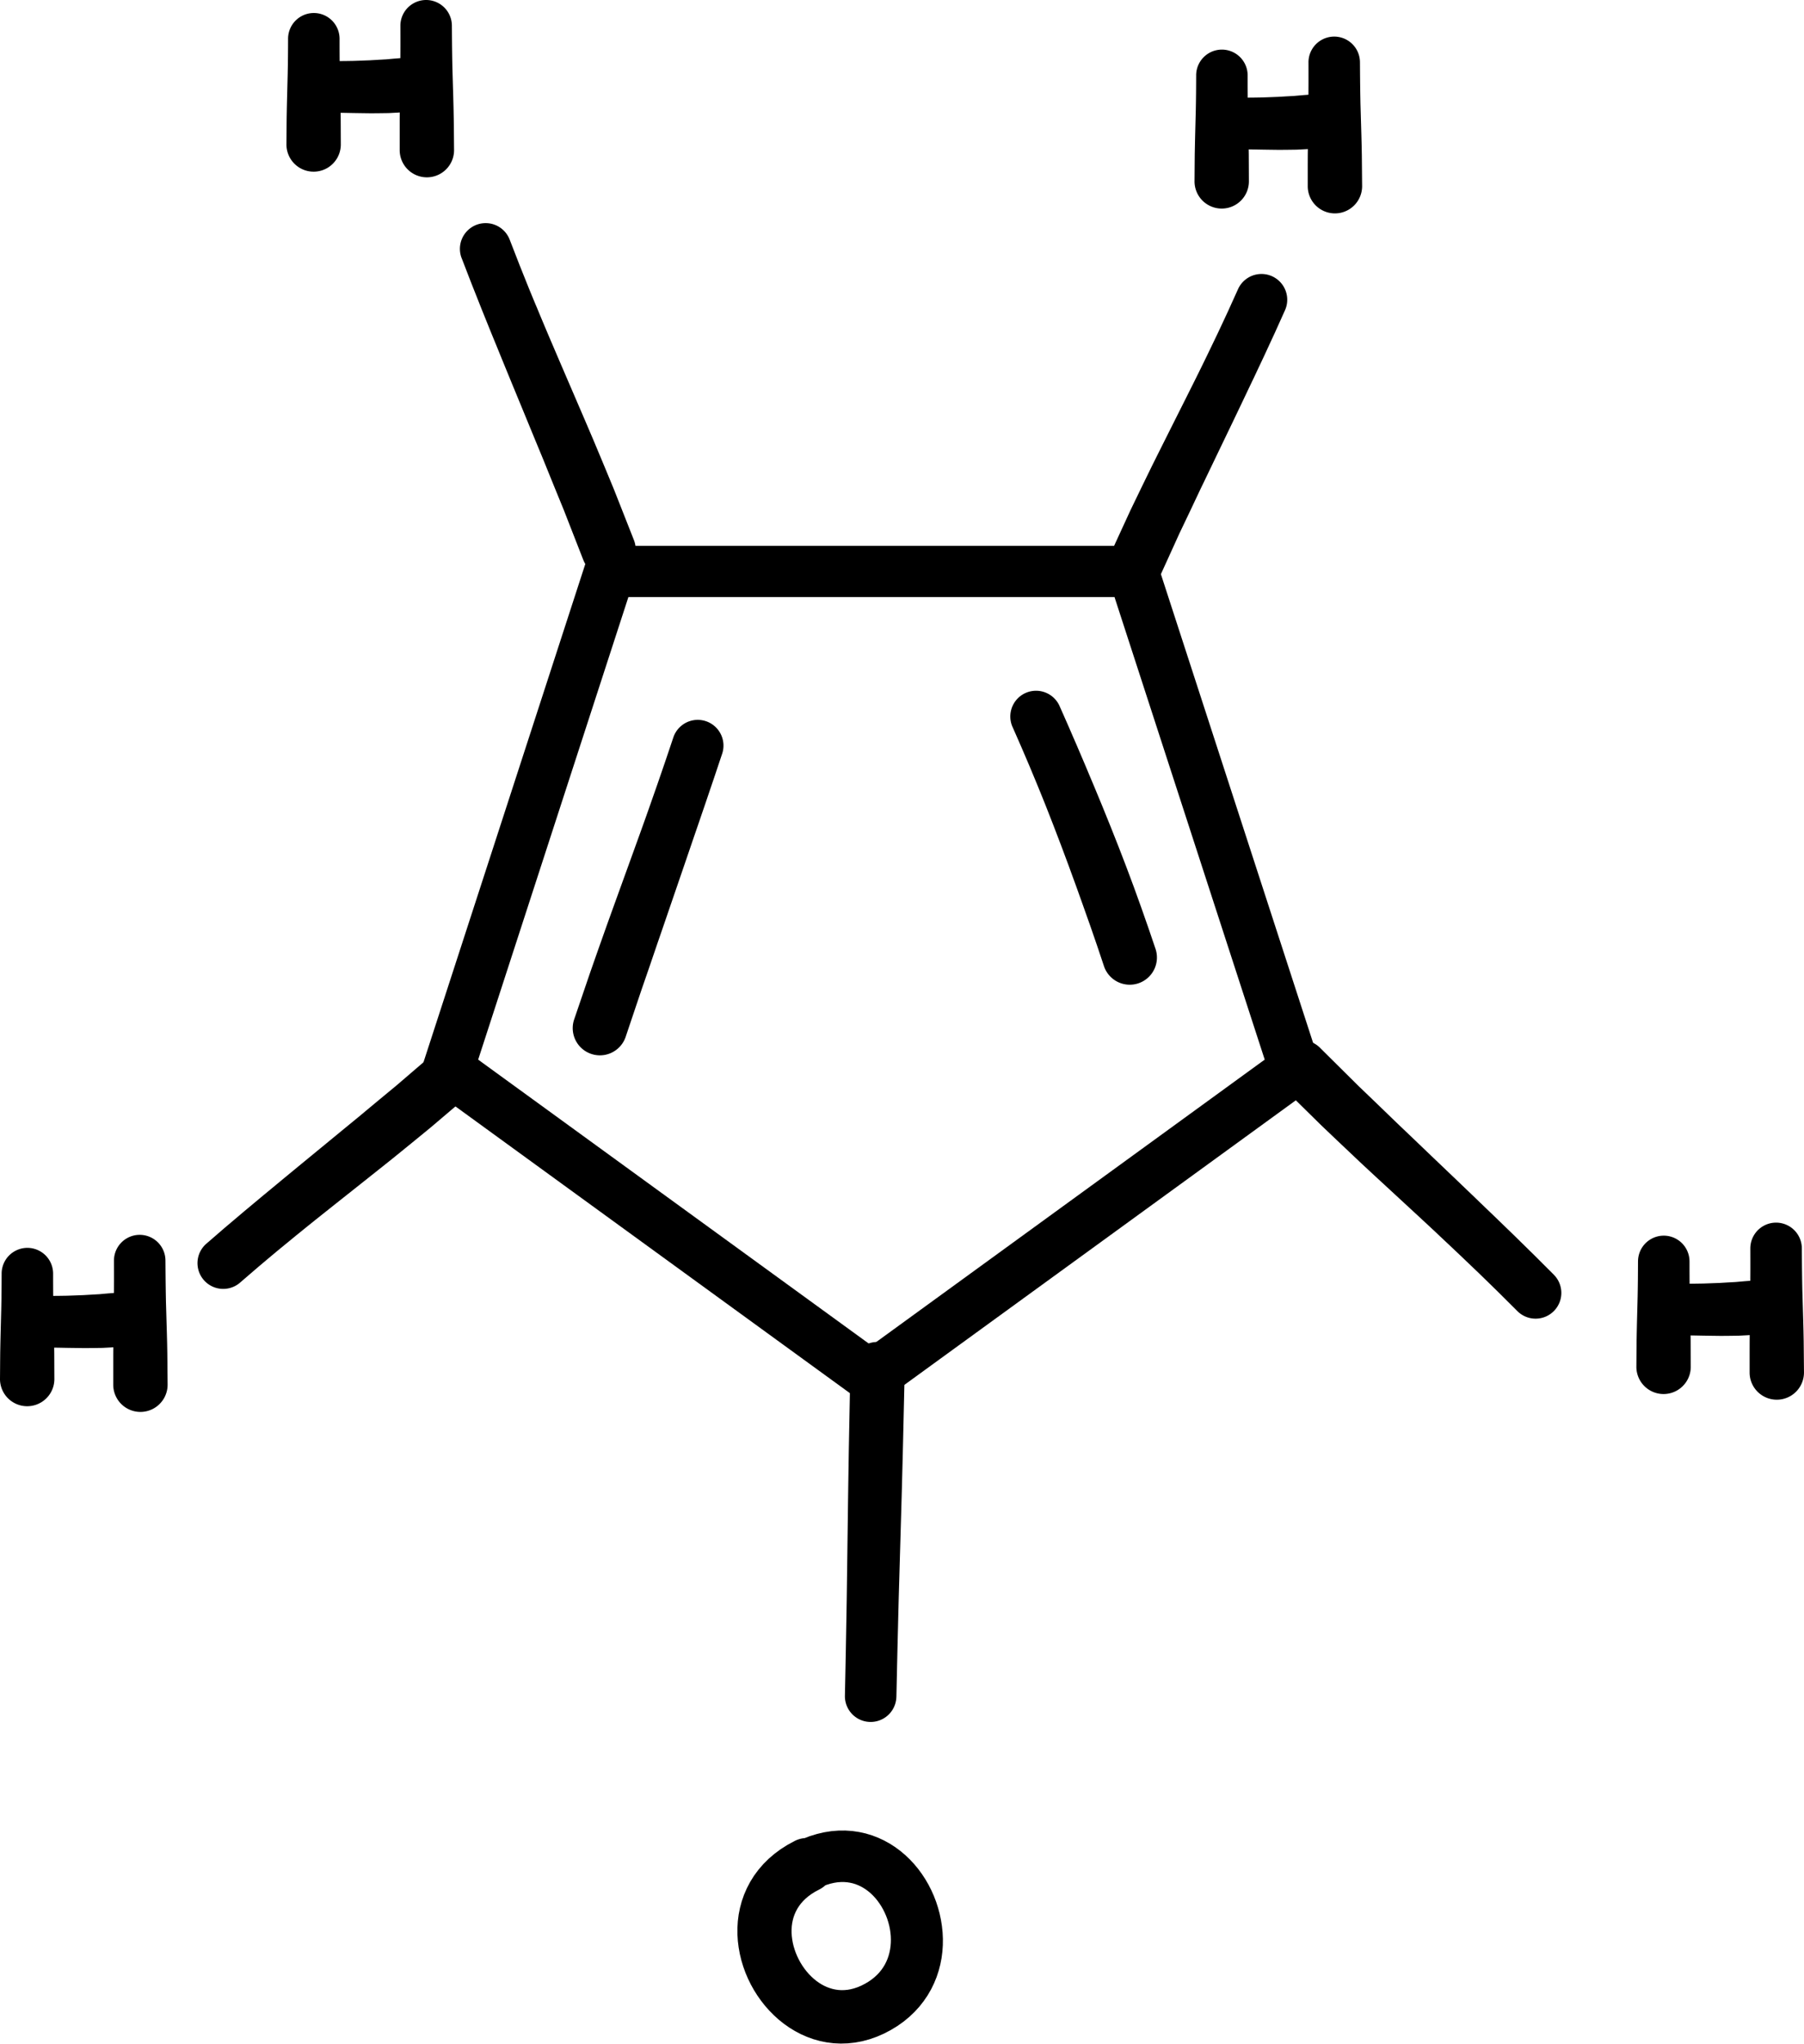 <?xml version="1.0" encoding="UTF-8"?>
<!DOCTYPE svg PUBLIC '-//W3C//DTD SVG 1.0//EN'
          'http://www.w3.org/TR/2001/REC-SVG-20010904/DTD/svg10.dtd'>
<svg height="614.9" preserveAspectRatio="xMidYMid meet" version="1.0" viewBox="-0.0 0.0 543.1 614.9" width="543.1" xmlns="http://www.w3.org/2000/svg" xmlns:xlink="http://www.w3.org/1999/xlink" zoomAndPan="magnify"
><g data-name="Layer 2"
  ><g data-name="Layer 1" id="change1_1"
    ><path d="M262.353,422.075a7.7,7.7,0,0,1-4.53-1.472L130.368,328a7.708,7.708,0,0,1-2.8-8.616l48.685-149.831a7.705,7.705,0,0,1,7.329-5.325H341.123a7.708,7.708,0,0,1,7.33,5.325l48.683,149.831a7.706,7.706,0,0,1-2.8,8.616L266.882,420.6A7.7,7.7,0,0,1,262.353,422.075Zm-118.4-103.252,118.4,86.019,118.394-86.019L335.524,179.642H189.181Z"
      /><path d="M372.713,87l-1.531,3.377-1.51,3.337-1.549,3.322-1.56,3.327-1.594,3.314-1.6,3.321-1.618,3.314-1.636,3.314-1.651,3.3-1.657,3.314-1.665,3.31-1.67,3.321-1.667,3.324-1.664,3.318-1.663,3.321-1.672,3.354-1.644,3.366-1.626,3.335-1.616,3.343-1.646,3.41-1.581,3.437-1.551,3.368-1.549,3.37-1.551,3.367A8.184,8.184,0,1,0,348.926,174l1.536-3.375L352,167.248l1.536-3.376,1.5-3.307,1.569-3.282,1.6-3.348,1.585-3.356,1.571-3.326,1.6-3.312,1.608-3.346,1.607-3.349,1.607-3.342,1.609-3.343,1.615-3.354,1.606-3.358,1.611-3.365,1.6-3.371,1.615-3.37,1.591-3.377,1.6-3.389,1.568-3.4,1.58-3.4,1.539-3.422,1.524-3.381A7.748,7.748,0,1,0,372.713,87Z"
      /><path d="M138.982,77.665l.736,1.9.736,1.906.734,1.9.752,1.942.768,1.933.754,1.9.753,1.9.761,1.927.776,1.919.763,1.89.765,1.892.773,1.911.782,1.906.775,1.886.768,1.888.773,1.9.78,1.9.773,1.886.774,1.886.776,1.892.783,1.89.776,1.885.779,1.884.776,1.88.775,1.883.776,1.884.774,1.884.777,1.884.776,1.885.779,1.884.778,1.882.769,1.856.753,1.861.765,1.89.767,1.888.767,1.89.77,1.888.773,1.886.772,1.887.748,1.824.719,1.838.741,1.9.744,1.9.742,1.9.742,1.9.743,1.9.742,1.9.742,1.9a8.184,8.184,0,0,0,15.236-5.982l-.75-1.9-.749-1.9-.75-1.9-.749-1.9-.749-1.9-.75-1.9-.75-1.9-.774-1.961-.805-1.948-.781-1.885-.78-1.882-.782-1.884-.786-1.881-.788-1.88-.786-1.88-.8-1.912-.815-1.9-.8-1.875-.8-1.872-.805-1.873-.806-1.871-.805-1.872-.805-1.873-.807-1.875-.81-1.875-.807-1.87-.8-1.873-.805-1.863-.8-1.867-.8-1.873-.8-1.872-.8-1.859-.789-1.862-.794-1.878-.788-1.88-.781-1.86-.768-1.865L160.93,90.9l-.776-1.884-.767-1.857-.751-1.864-.759-1.893-.759-1.894-.744-1.857-.724-1.867-.738-1.9-.74-1.9-.74-1.9a7.748,7.748,0,1,0-14.45,5.6Z"
      /><path d="M72.207,385.974l2.811-2.42,2.776-2.389L80.6,378.8l2.817-2.36,2.842-2.333,2.849-2.339,2.865-2.323,2.876-2.316,2.892-2.3,2.9-2.307,2.9-2.3,2.915-2.308,2.911-2.312,2.907-2.308,2.907-2.31,2.931-2.337,2.909-2.36,2.88-2.341,2.875-2.349,2.928-2.4,2.884-2.45,2.825-2.4,2.827-2.4,2.824-2.4a8.184,8.184,0,1,0-10.626-12.45l-2.814,2.414-2.817,2.412L122,324.336l-2.759,2.365-2.805,2.315-2.859,2.364-2.854,2.376-2.824,2.352-2.848,2.332-2.868,2.356-2.869,2.358-2.865,2.356-2.869,2.355-2.876,2.36-2.873,2.368-2.878,2.371-2.871,2.384-2.883,2.377-2.866,2.393-2.877,2.4L70.6,366.938l-2.867,2.422-2.838,2.455-2.805,2.423a7.749,7.749,0,0,0,10.121,11.736Z"
      /><path d="M467.809,383.561l-1.445-1.443-1.445-1.443-1.443-1.443L462,377.76l-1.486-1.454-1.458-1.428-1.457-1.429L456.126,372l-1.487-1.441-1.466-1.418-1.464-1.418-1.482-1.434-1.487-1.425-1.472-1.411-1.469-1.414-1.477-1.428-1.484-1.421-1.471-1.409-1.473-1.41-1.477-1.416-1.48-1.413-1.476-1.406-1.474-1.406-1.472-1.407-1.47-1.4-1.473-1.409L428.1,345.1l-1.471-1.408-1.474-1.409-1.474-1.406-1.478-1.407-1.453-1.383L419.3,336.69l-1.466-1.418-1.466-1.416-1.466-1.416-1.47-1.414-1.472-1.411-1.47-1.412-1.424-1.364-1.4-1.391-1.45-1.437-1.449-1.437-1.449-1.438-1.449-1.437-1.451-1.437-1.449-1.437-1.448-1.438a8.185,8.185,0,1,0-11.5,11.645l1.454,1.431,1.455,1.432,1.455,1.433,1.454,1.432,1.455,1.431,1.456,1.432,1.455,1.431,1.5,1.48,1.526,1.453,1.476,1.406,1.477,1.406,1.478,1.4,1.482,1.4,1.481,1.4,1.481,1.4,1.5,1.422,1.517,1.41,1.491,1.387,1.5,1.387,1.5,1.386,1.5,1.383,1.5,1.385,1.5,1.386,1.5,1.387,1.5,1.385,1.5,1.385,1.5,1.384,1.489,1.377,1.49,1.382,1.493,1.387,1.493,1.387L433.534,372l1.476,1.381,1.488,1.4,1.481,1.4,1.467,1.385,1.46,1.393,1.474,1.408,1.476,1.409,1.452,1.387,1.443,1.4,1.463,1.422,1.46,1.426,1.433,1.4,1.419,1.412,1.446,1.441,1.449,1.439,1.447,1.442a7.748,7.748,0,0,0,10.941-10.973Z"
      /><path d="M269.863,510.589l.067-3.017.063-2.89.06-2.771.06-2.665.058-2.554.06-2.449.057-2.36.058-2.266.052-2.177.052-2.1.051-2.025.049-1.953.054-1.894.052-1.832.052-1.779.051-1.734.048-1.687.048-1.652.092-3.213.091-3.125.09-3.083.091-3.173.092-3.173.091-3.173.091-3.172.1-3.847.1-3.846.1-3.845.092-3.848.06-2.643.062-2.646.059-2.643.062-2.645.062-2.643.059-2.646.062-2.643.06-2.645a8.183,8.183,0,0,0-16.363-.345l-.052,2.643-.05,2.645-.052,2.646-.05,2.643-.052,2.645-.05,2.646-.053,2.643-.049,2.645-.072,3.846-.06,3.847-.059,3.848-.058,3.847-.044,3.174-.043,3.173-.042,3.175-.042,3.173-.043,3.084-.04,3.126-.045,3.215-.021,1.651-.023,1.69-.023,1.734-.023,1.778-.025,1.832-.027,1.894-.033,1.956-.035,2.025-.036,2.1-.041,2.177-.038,2.265-.043,2.361-.042,2.45-.05,2.555-.054,2.665-.056,2.77-.06,2.89-.059,3.019a7.748,7.748,0,0,0,15.492.326Z"
      /><path d="M304.854,218.782l1.291,2.94,1.275,2.911,1.261,2.938,1.254,2.938,1.231,2.961,1.231,2.966,1.214,2.982,1.2,2.982,1.175,3,1.174,3,1.152,3.011,1.152,3.015,1.129,3.021,1.129,3.019,1.1,3.025,1.108,3.021,1.083,3.025,1.084,3.027,1.069,3.021,1.072,3.017,1.04,3.015,1.04,3.013,1.008,3.01,1.021,3.042a8.184,8.184,0,1,0,15.506-5.241l-1.033-3.036-1.046-3.073-1.079-3.077-1.077-3.075-1.109-3.078-1.111-3.075-1.146-3.071-1.15-3.071-1.179-3.068-1.183-3.065-1.212-3.058-1.21-3.053-1.235-3.046-1.233-3.046-1.258-3.037-1.258-3.034-1.275-3.019-1.264-3.023-1.281-3.006-1.282-3.007-1.3-2.988-1.293-2.993-1.308-2.964-1.3-2.939a7.749,7.749,0,1,0-14.184,6.243Z"
      /><path d="M202.7,221.907l-1.2,3.572-1.2,3.554-1.216,3.542-1.223,3.543-1.238,3.529-1.241,3.537-1.249,3.528-1.264,3.526-1.271,3.518-1.274,3.524-1.275,3.52-1.28,3.526-1.275,3.523-1.276,3.524-1.273,3.524-1.274,3.541-1.259,3.549-1.255,3.533-1.242,3.538-1.251,3.572-1.225,3.587-1.212,3.557-1.214,3.556-1.214,3.557a8.185,8.185,0,0,0,15.5,5.254l1.2-3.562,1.2-3.561,1.2-3.562,1.189-3.53,1.214-3.512,1.223-3.543,1.212-3.549,1.206-3.536,1.218-3.525,1.218-3.545,1.213-3.545,1.216-3.542,1.217-3.545,1.218-3.546,1.216-3.553,1.217-3.555,1.214-3.562,1.228-3.559,1.219-3.564,1.222-3.57,1.211-3.58,1.22-3.581,1.2-3.594,1.2-3.575a7.748,7.748,0,1,0-14.688-4.938Z"
      /><path d="M246.156,568.27l1.479-.689,1.191-.455,1.154-.351,1.1-.258,1.023-.16,1-.077.961-.008.9.064.89.135.867.192.817.249.823.322.805.377.765.43.767.5.749.559.709.6.7.679.672.728.626.767.6.83.567.871.512.894.476.946.43.975.372.982.323,1.02.274,1.032.21,1.023.152,1.044.1,1.043.035,1.015-.023,1.023-.079,1.008-.137.963-.2.964-.252.938-.306.888-.372.88-.428.854-.477.8-.557.8-.619.773-.676.726-.778.717-.858.693-.934.649-1.056.629-1.171.6-1.087.458-1.066.357-1.021.264-.953.167-.946.087-.921.019-.867-.052-.879-.125-.867-.183-.828-.247L249,597.89l-.838-.377-.805-.434-.813-.51-.8-.571-.759-.618-.752-.692-.726-.743-.678-.781-.655-.845-.617-.885-.558-.9-.521-.958-.474-.978-.412-.983-.362-1.017-.308-1.023-.241-1.008-.183-1.027-.125-1.019-.062-.983,0-.988.058-.969.119-.919.187-.919.239-.892.3-.84.369-.838.43-.819.486-.771.578-.776.655-.761.73-.725.855-.724.958-.707,1.061-.671,1.444-.77a8.184,8.184,0,1,0-7.769-14.406l-1.932,1.05-2.048,1.3-1.887,1.4-1.753,1.5-1.624,1.621-1.45,1.688-1.307,1.764-1.163,1.859-.989,1.89-.84,1.933-.7,1.994-.534,1.988-.4,2-.258,2.031-.119,2v1.99l.127,2,.245,1.954.351,1.926.462,1.919.565,1.863.659,1.829.765,1.8.853,1.74.94,1.691,1.041,1.657,1.119,1.58,1.2,1.522,1.3,1.47,1.37,1.381,1.448,1.309,1.549,1.236,1.613,1.131,1.688,1.039,1.786.94,1.84.811,1.907.694,2,.562,2.031.409,2.08.266,2.151.1,2.15-.069,2.169-.232,2.206-.414,2.177-.589,2.162-.758,2.17-.944,2.105-1.107,1.965-1.2,1.856-1.32,1.7-1.408,1.579-1.5,1.461-1.6,1.3-1.661,1.172-1.72,1.044-1.8.888-1.826.761-1.859.63-1.912.494-1.907.373-1.917.253-1.944.129-1.921.021-1.915-.089-1.925-.2-1.886-.293-1.869-.395-1.863-.49-1.814-.577-1.786-.68-1.769-.765-1.709-.85-1.67-.95-1.638-1.029-1.568-1.111-1.515-1.214-1.466-1.287-1.381-1.368-1.312-1.474-1.245-1.539-1.141-1.62-1.05-1.725-.955-1.78-.829-1.85-.715-1.944-.589-1.98-.439-2.033-.3-2.106-.144-2.113.017-2.137.171-2.183.343-2.165.509-2.166.663-2.185.84-1.946.9a7.748,7.748,0,1,0,6.517,14.058Z"
      /><path d="M86.726,11.656l-.012,2.671L86.693,17l-.033,2.639-.05,2.64L86.543,24.9l-.068,2.626-.067,2.628-.06,2.63-.05,2.649-.023,2.649-.019,2.688-.021,2.687a8.184,8.184,0,0,0,16.368.029l-.011-2.687-.01-2.688-.013-2.649-.043-2.651-.05-2.628-.057-2.63-.06-2.626L102.3,22.3l-.04-2.64-.024-2.639-.011-2.67,0-2.671a7.748,7.748,0,1,0-15.5-.027Z"
      /><path d="M120.54,7.782l.006,3.1,0,3.1-.015,3.1-.031,3.12-.036,3.133-.037,3.115-.039,3.113-.027,3.1-.032,3.1,0,3.119,0,3.121,0,3.12a8.184,8.184,0,1,0,16.367-.07l-.029-3.119-.029-3.121L136.6,35.7l-.06-3.139-.08-3.13-.091-3.114-.091-3.115-.09-3.1-.056-3.086-.043-3.1-.028-3.1-.022-3.1a7.748,7.748,0,0,0-15.5.068Z"
      /><path d="M96.45,33.884l2.479.015,2.482.024,2.522.034,2.572.05,2.591.037,2.628.035,2.626-.024,2.686-.036,2.663-.141,2.72-.175L125.1,33.4l2.47-.286a8.183,8.183,0,1,0-1.973-16.247l-2.468.314-2.258.293-2.306.177-2.362.212-2.388.133-2.442.147-2.447.092-2.486.091-2.466.038-2.516.023-2.476.006H96.5a7.748,7.748,0,0,0-.052,15.5Z"
      /><path d="M360.109,22.663l-.014,2.672-.019,2.671-.035,2.639-.048,2.64-.068,2.626-.069,2.626-.067,2.628-.058,2.63-.052,2.649-.022,2.649-.021,2.688-.019,2.687a8.184,8.184,0,1,0,16.367.029l-.01-2.687-.011-2.688-.014-2.651-.04-2.65-.051-2.627-.059-2.63-.058-2.626-.059-2.626-.039-2.64-.025-2.639-.012-2.671,0-2.67a7.748,7.748,0,0,0-15.5-.029Z"
      /><path d="M393.923,18.791l.006,3.1,0,3.1-.016,3.1-.031,3.119-.036,3.133-.039,3.116-.036,3.113-.028,3.1-.032,3.1L393.7,49.9l0,3.121,0,3.12a8.185,8.185,0,0,0,16.369-.07l-.029-3.119-.029-3.121-.03-3.12-.06-3.138-.081-3.131-.091-3.113-.09-3.116-.091-3.1-.058-3.086-.042-3.1-.027-3.1-.021-3.1a7.748,7.748,0,0,0-15.5.068Z"
      /><path d="M369.832,44.893l2.478.015,2.481.023,2.524.035,2.572.05,2.59.037,2.628.034,2.627-.023,2.684-.036,2.665-.141,2.72-.175,2.679-.309,2.469-.285a8.183,8.183,0,0,0-1.975-16.247l-2.466.314-2.258.293-2.308.177-2.362.212L387.193,29l-2.443.146-2.447.093-2.483.09-2.466.039-2.516.021-2.476.008h-2.48a7.748,7.748,0,1,0-.05,15.5Z"
      /><path d="M.492,383.2.48,385.868.459,388.54l-.033,2.639-.05,2.638-.067,2.626-.068,2.626L.174,401.7l-.06,2.63-.05,2.649L.04,409.627l-.019,2.688L0,415a8.185,8.185,0,0,0,16.369.029l-.012-2.687-.009-2.69-.014-2.649-.042-2.649-.05-2.63-.058-2.628-.06-2.626-.058-2.628-.04-2.638L16,388.567l-.012-2.671,0-2.672A7.748,7.748,0,0,0,.492,383.2Z"
      /><path d="M34.306,379.323l.006,3.1,0,3.1-.016,3.1-.03,3.12-.037,3.13L34.19,398l-.038,3.115-.027,3.1-.033,3.1,0,3.119,0,3.121v3.119a8.183,8.183,0,1,0,16.366-.069l-.029-3.121-.029-3.119-.03-3.121-.058-3.137-.081-3.131-.093-3.115-.09-3.114-.091-3.1-.056-3.084-.042-3.1-.029-3.1-.021-3.1a7.748,7.748,0,0,0-15.5.066Z"
      /><path d="M10.215,405.427l2.48.015,2.481.021,2.522.037,2.572.05,2.591.035,2.628.036,2.626-.023,2.686-.036,2.663-.141,2.72-.175,2.679-.308,2.471-.286a8.183,8.183,0,1,0-1.975-16.247l-2.468.314-2.258.293-2.306.175-2.362.214-2.387.133-2.443.146-2.447.091-2.485.092-2.466.037-2.516.023-2.476.008-2.478,0a7.749,7.749,0,0,0-.052,15.5Z"
      /><path d="M493.129,379.527l-.013,2.672-.019,2.671-.035,2.639-.048,2.64-.068,2.626-.067,2.626-.069,2.628-.058,2.629-.051,2.649-.023,2.65-.021,2.687-.019,2.688a8.185,8.185,0,0,0,16.369.029L509,408.673l-.011-2.687-.014-2.65-.04-2.649-.05-2.63-.058-2.629-.06-2.626-.058-2.626-.04-2.64-.025-2.64-.012-2.67,0-2.67a7.748,7.748,0,0,0-15.5-.029Z"
      /><path d="M526.944,375.654l.006,3.1,0,3.1-.016,3.1-.03,3.119-.037,3.133-.039,3.115-.036,3.116-.027,3.1-.033,3.1-.006,3.119,0,3.121V413a8.184,8.184,0,1,0,16.368-.069l-.029-3.119-.029-3.121-.03-3.12-.06-3.138-.081-3.131-.091-3.113-.09-3.116-.091-3.1-.058-3.086-.04-3.1-.029-3.1-.021-3.1a7.748,7.748,0,0,0-15.5.067Z"
      /><path d="M502.853,401.757l2.48.015,2.481.023,2.522.035,2.572.05,2.591.037,2.626.034,2.628-.023,2.684-.037,2.665-.14,2.72-.175,2.678-.307,2.47-.285A8.184,8.184,0,1,0,532,384.735l-2.466.316-2.258.291-2.306.177-2.364.212-2.385.133-2.445.148-2.447.091-2.483.092-2.466.037-2.516.023-2.476.006H502.9a7.748,7.748,0,1,0-.05,15.5Z"
    /></g
  ></g
></svg
>
